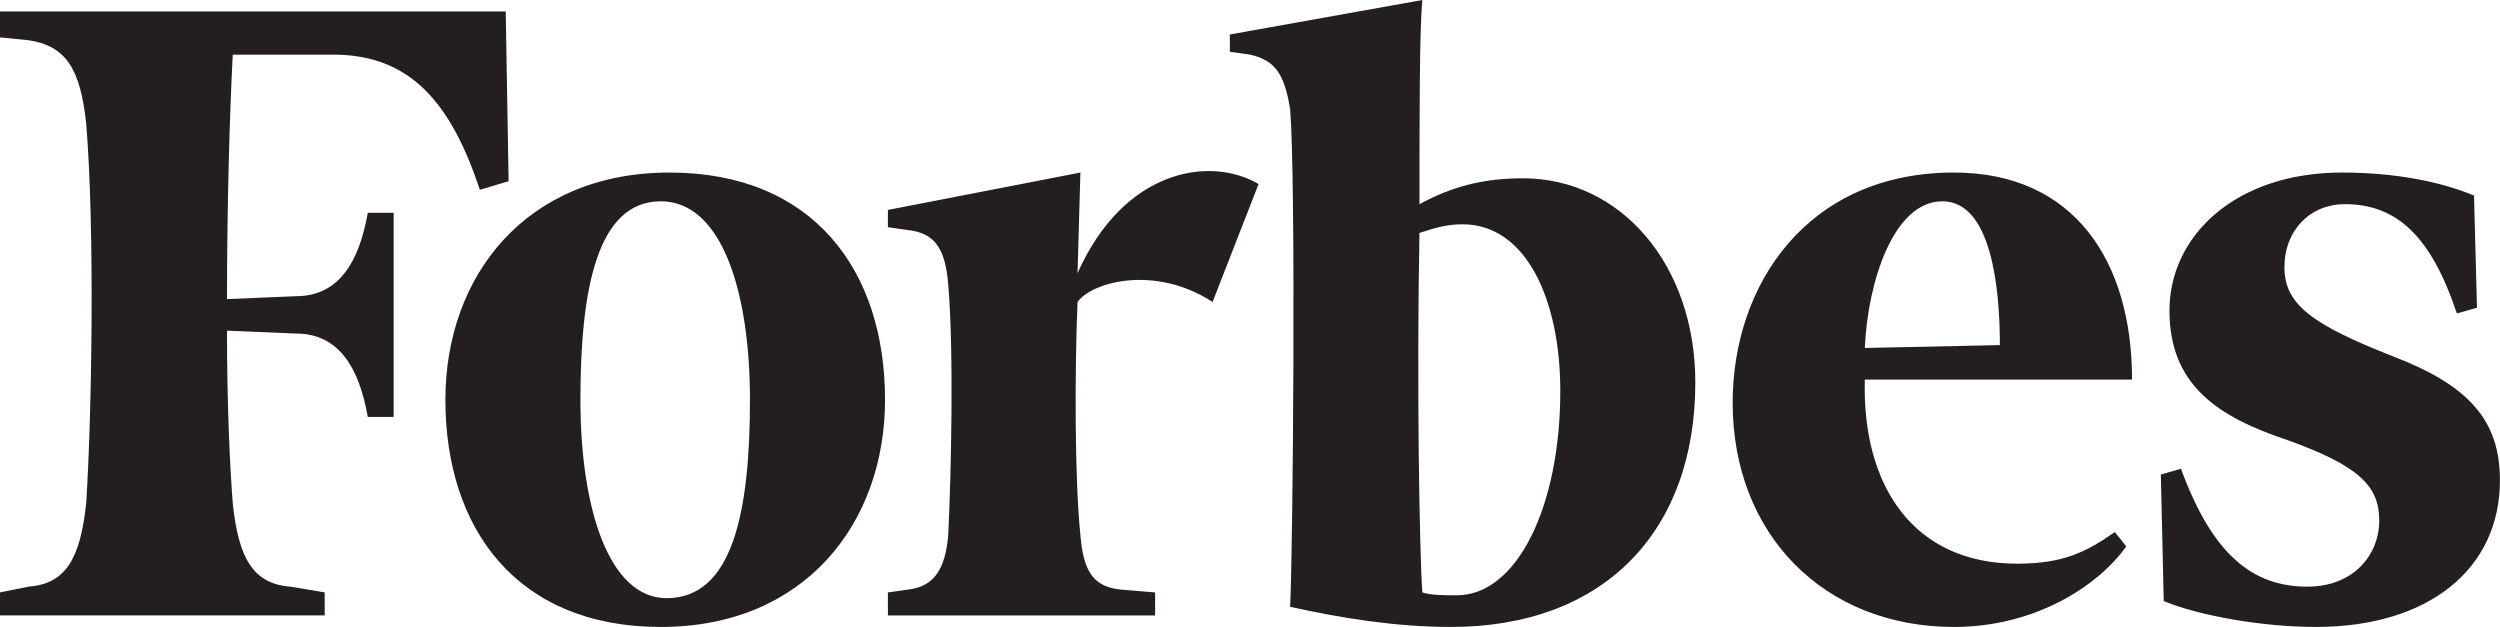 <svg width="319" height="80" viewBox="0 0 319 80" fill="none" xmlns="http://www.w3.org/2000/svg">
<path d="M194.324 22.749C189.192 22.749 185.161 23.851 181.127 26.051C181.127 14.309 181.127 3.668 181.496 0L156.929 4.401V6.603L159.495 6.97C162.792 7.703 163.897 9.536 164.623 13.942C165.362 22.749 164.991 69.72 164.623 77.427C171.223 78.896 178.191 79.998 185.159 79.998C204.591 79.998 216.323 67.887 216.323 48.804C216.323 33.76 206.791 22.749 194.324 22.749ZM185.891 75.959C184.424 75.959 182.588 75.959 181.491 75.594C181.123 70.457 180.759 48.804 181.123 29.723C183.323 28.988 184.788 28.621 186.624 28.621C194.695 28.621 199.094 38.162 199.094 49.902C199.092 64.585 193.592 75.959 185.891 75.959ZM64.531 1.466H0V4.768L3.667 5.135C8.431 5.868 10.267 8.803 10.997 15.775C12.1 28.986 11.732 52.841 10.997 64.212C10.265 71.186 8.433 74.49 3.667 74.853L0 75.59V78.525H41.431V75.59L37.031 74.853C32.265 74.488 30.432 71.186 29.699 64.212C29.331 59.44 28.964 51.733 28.964 42.194L37.764 42.561C43.265 42.561 45.829 46.965 46.93 53.201H50.23V27.155H46.93C45.827 33.394 43.265 37.795 37.764 37.795L28.966 38.164C28.966 25.686 29.333 13.944 29.701 6.972H42.532C52.434 6.972 57.567 13.209 61.232 24.22L64.899 23.118L64.531 1.466Z" fill="#231F20"/>
<path d="M85.43 22.016C103.764 22.016 112.93 34.493 112.93 51.006C112.93 66.785 102.663 80 84.329 80C65.998 80 56.832 67.52 56.832 51.006C56.832 35.227 67.097 22.016 85.43 22.016ZM84.329 25.686C76.263 25.686 74.063 36.695 74.063 51.006C74.063 64.95 77.73 76.325 85.064 76.325C93.491 76.325 95.695 65.316 95.695 51.006C95.695 37.062 92.032 25.686 84.329 25.686ZM221.087 51.374C221.087 36.328 230.619 22.016 249.319 22.016C264.713 22.016 272.05 33.394 272.05 48.437H237.951C237.583 62.015 244.182 71.924 257.383 71.924C263.25 71.924 266.183 70.459 269.852 67.889L271.315 69.722C267.648 74.859 259.583 80 249.319 80C232.819 79.998 221.087 68.255 221.087 51.374ZM237.951 44.402L255.184 44.034C255.184 36.695 254.083 25.686 247.851 25.686C241.62 25.686 238.315 35.96 237.951 44.402ZM315.687 24.953C311.287 23.116 305.422 22.016 298.823 22.016C285.26 22.016 276.822 30.088 276.822 39.63C276.822 49.173 283.049 53.208 291.859 56.145C301.023 59.444 303.591 62.015 303.591 66.418C303.591 70.822 300.29 74.857 294.423 74.857C287.459 74.857 282.323 70.822 278.292 59.811L275.723 60.548L276.092 76.694C280.491 78.527 288.556 79.998 295.524 79.998C309.824 79.998 318.992 72.655 318.992 61.281C318.992 53.574 314.957 49.173 305.425 45.5C295.156 41.465 291.493 38.897 291.493 34.125C291.493 29.354 294.798 26.051 299.198 26.051C305.793 26.051 310.193 30.088 313.498 39.997L316.062 39.264L315.687 24.953ZM160.592 23.484C154.361 19.818 143.359 21.649 137.494 34.862L137.859 22.018L113.296 26.788V28.99L115.862 29.357C119.165 29.725 120.628 31.558 120.997 36.331C121.729 45.138 121.363 60.552 120.997 68.258C120.628 72.657 119.165 74.859 115.862 75.228L113.296 75.596V78.531H147.393V75.596L142.993 75.228C139.328 74.859 138.227 72.657 137.859 68.258C137.126 61.283 137.126 47.34 137.494 38.532C139.326 35.962 147.393 33.762 154.725 38.532L160.592 23.484Z" fill="#231F20"/>
</svg>
